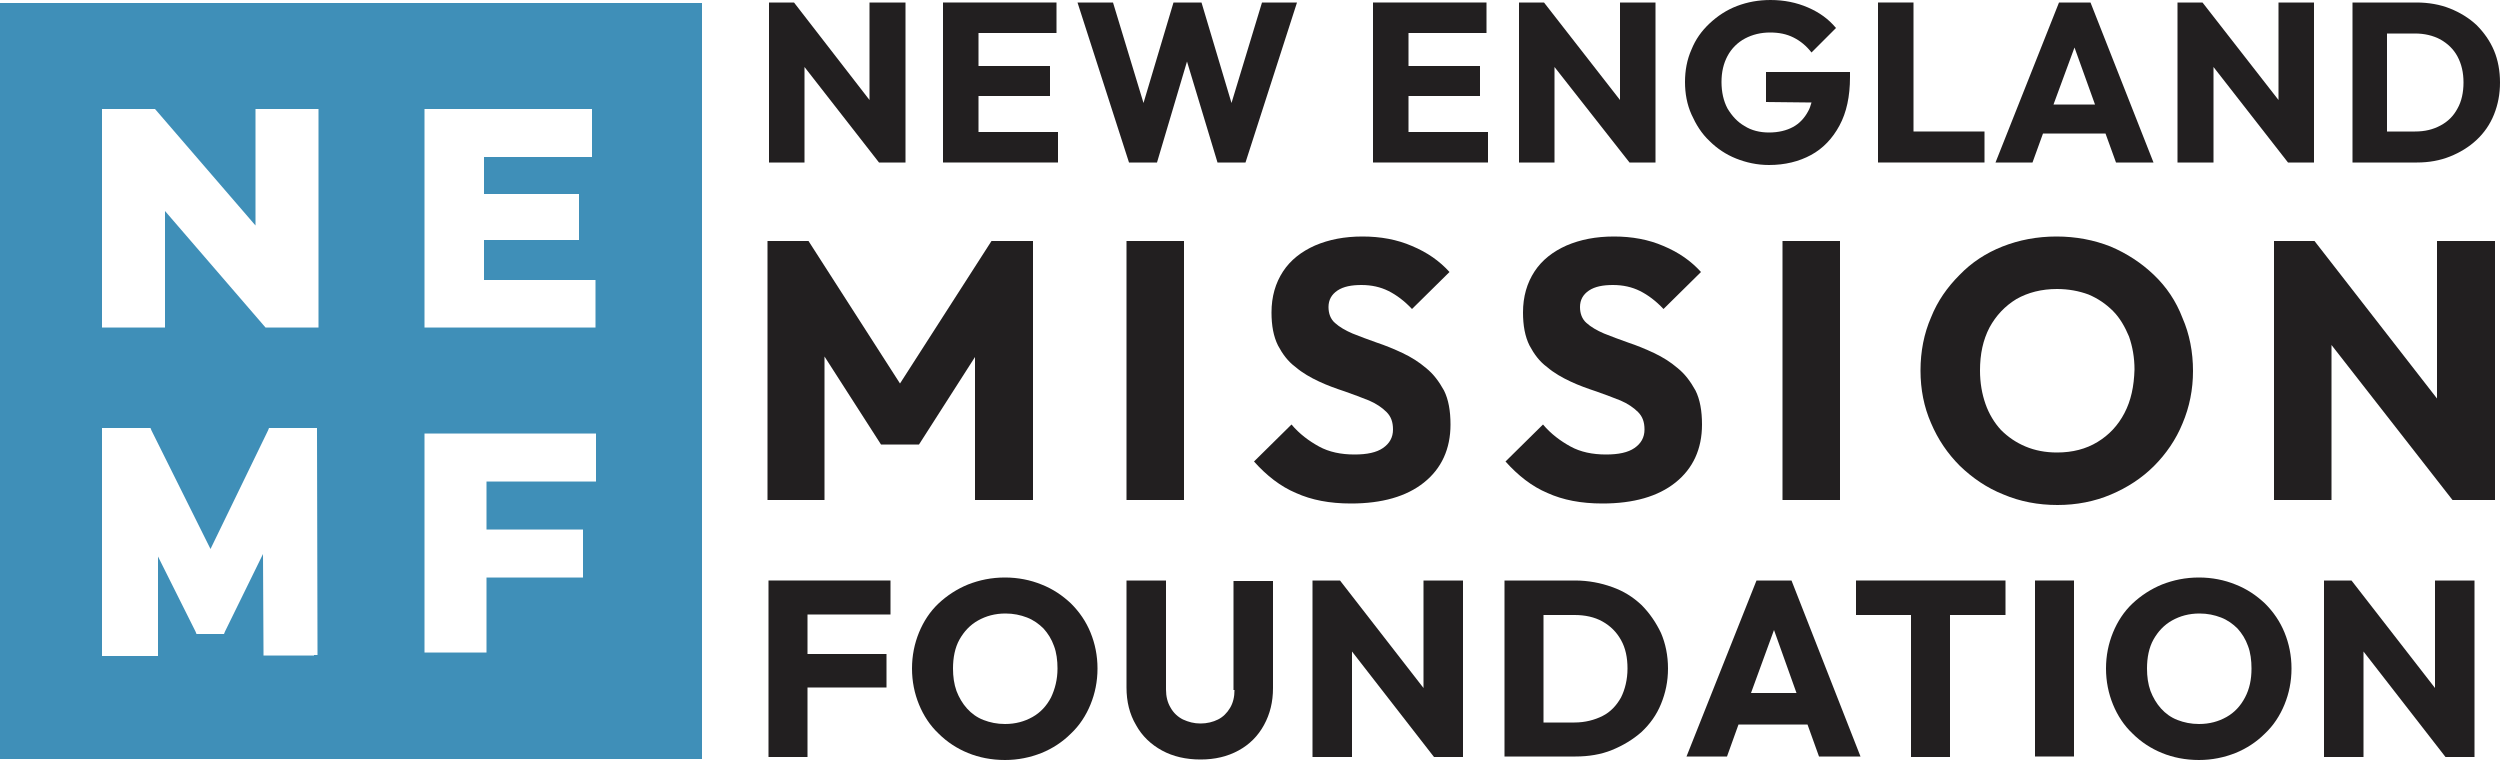 <?xml version="1.0" encoding="utf-8"?>
<!-- Generator: Adobe Illustrator 28.0.0, SVG Export Plug-In . SVG Version: 6.00 Build 0)  -->
<svg version="1.1" id="Layer_1" xmlns="http://www.w3.org/2000/svg" xmlns:xlink="http://www.w3.org/1999/xlink" x="0px" y="0px"
	 viewBox="0 0 500 152" style="enable-background:new 0 0 500 152;" xml:space="preserve">
<style type="text/css">
	.st0{fill:#3F8FB8;}
	.st1{fill:#221F20;}
</style>
<g id="NEMF_-_Horizontal_00000044147070996618094770000012369620813295454094_">
	<path class="st0" d="M0,0.6v151.2h140.4V0.6H0z M62.8,131.1h-9.3h-0.8l0-0.8l-0.1-19.5L45,126.3l-0.2,0.5h-0.5h-4.5h-0.5l-0.2-0.5
		l-7.5-15v19v0.9h-0.9h-9.4h-0.9v-0.9V86.5v-0.9h0.9h8.3h0.5l0.2,0.5l11.8,23.7l11.5-23.7l0.2-0.5h0.5h8.3h0.8l0,0.8l0.1,43.7l0,0.9
		H62.8z M63.7,65.5H53.1L33,42.2v23.3H20.4V21.8H31l20.1,23.3V21.8h12.6V65.5z M119.2,96.3H97.3v9.6h19.3v9.6H97.3v15H84.9V86.7
		h34.3V96.3z M119.2,65.5H84.9V21.8h33.5v9.6H96.8v7.4h19V48h-19v8h22.3V65.5z"/>
	<g>
		<g>
			<polygon class="st1" points="180,76.7 161.7,48.2 153.5,48.2 153.5,100 164.9,100 164.9,71.3 176.2,88.9 183.8,88.9 195,71.4 
				195,100 206.6,100 206.6,48.2 198.3,48.2 			"/>
			<rect x="225.3" y="48.2" class="st1" width="11.5" height="51.8"/>
			<path class="st1" d="M285.2,73.6c-1.4-1.2-3-2.2-4.7-3c-1.7-0.8-3.4-1.5-5.2-2.1c-1.7-0.6-3.3-1.2-4.8-1.8
				c-1.4-0.6-2.6-1.3-3.5-2.1c-0.9-0.8-1.3-1.9-1.3-3.2c0-1.4,0.6-2.5,1.8-3.3c1.2-0.8,2.8-1.1,4.8-1.1c2,0,3.8,0.4,5.4,1.2
				c1.6,0.8,3.2,2,4.7,3.6l7.5-7.4c-2-2.2-4.4-3.9-7.5-5.2c-3-1.3-6.3-1.9-9.9-1.9c-3.6,0-6.7,0.6-9.5,1.8c-2.7,1.2-4.9,2.9-6.4,5.2
				c-1.5,2.3-2.3,5-2.3,8.2c0,2.6,0.4,4.8,1.3,6.6c0.9,1.7,2,3.2,3.5,4.3c1.4,1.2,3,2.1,4.7,2.9c1.7,0.8,3.4,1.4,5.2,2
				c1.7,0.6,3.3,1.2,4.8,1.8c1.4,0.6,2.6,1.4,3.5,2.3s1.3,2,1.3,3.5c0,1.6-0.7,2.8-2,3.7c-1.3,0.9-3.2,1.3-5.7,1.3
				c-2.7,0-5.1-0.5-7.1-1.6c-2-1.1-3.9-2.5-5.5-4.4l-7.5,7.4c2.5,2.8,5.3,5,8.4,6.3c3.1,1.4,6.7,2.1,11,2.1c6.2,0,11.1-1.4,14.6-4.2
				c3.5-2.8,5.3-6.7,5.3-11.6c0-2.7-0.4-5-1.3-6.8C287.8,76.3,286.7,74.8,285.2,73.6z"/>
			<path class="st1" d="M335.5,73.6c-1.4-1.2-3-2.2-4.7-3c-1.7-0.8-3.4-1.5-5.2-2.1c-1.7-0.6-3.3-1.2-4.8-1.8
				c-1.4-0.6-2.6-1.3-3.5-2.1c-0.9-0.8-1.3-1.9-1.3-3.2c0-1.4,0.6-2.5,1.8-3.3c1.2-0.8,2.8-1.1,4.8-1.1c2,0,3.8,0.4,5.4,1.2
				c1.6,0.8,3.2,2,4.7,3.6l7.5-7.4c-2-2.2-4.4-3.9-7.5-5.2c-3-1.3-6.3-1.9-9.9-1.9c-3.6,0-6.7,0.6-9.5,1.8c-2.7,1.2-4.9,2.9-6.4,5.2
				c-1.5,2.3-2.3,5-2.3,8.2c0,2.6,0.4,4.8,1.3,6.6c0.9,1.7,2,3.2,3.5,4.3c1.4,1.2,3,2.1,4.7,2.9c1.7,0.8,3.4,1.4,5.2,2
				c1.7,0.6,3.3,1.2,4.8,1.8c1.4,0.6,2.6,1.4,3.5,2.3s1.3,2,1.3,3.5c0,1.6-0.7,2.8-2,3.7c-1.3,0.9-3.2,1.3-5.7,1.3
				c-2.7,0-5.1-0.5-7.1-1.6c-2-1.1-3.9-2.5-5.5-4.4l-7.5,7.4c2.5,2.8,5.3,5,8.4,6.3c3.1,1.4,6.7,2.1,11,2.1c6.2,0,11.1-1.4,14.6-4.2
				c3.5-2.8,5.3-6.7,5.3-11.6c0-2.7-0.4-5-1.3-6.8C338.1,76.3,337,74.8,335.5,73.6z"/>
			<rect x="356.5" y="48.2" class="st1" width="11.5" height="51.8"/>
			<path class="st1" d="M430.8,55c-2.5-2.4-5.4-4.3-8.7-5.7c-3.3-1.3-6.9-2-10.8-2c-3.9,0-7.5,0.7-10.8,2c-3.3,1.3-6.2,3.2-8.6,5.7
				c-2.4,2.4-4.4,5.2-5.7,8.5c-1.4,3.2-2.1,6.8-2.1,10.6c0,3.8,0.7,7.3,2.1,10.5c1.4,3.3,3.3,6.1,5.8,8.6c2.5,2.4,5.4,4.4,8.7,5.7
				c3.3,1.4,6.9,2.1,10.8,2.1c3.8,0,7.4-0.7,10.7-2.1c3.3-1.4,6.2-3.3,8.6-5.7c2.4-2.4,4.4-5.3,5.7-8.5c1.4-3.3,2.1-6.8,2.1-10.5
				c0-3.8-0.7-7.4-2.1-10.6C435.2,60.2,433.3,57.4,430.8,55z M424.9,82.6c-1.3,2.5-3.1,4.4-5.4,5.8c-2.3,1.4-5,2.1-8.1,2.1
				c-2.3,0-4.4-0.4-6.3-1.2c-1.9-0.8-3.5-1.9-4.9-3.3c-1.3-1.4-2.4-3.2-3.1-5.2c-0.7-2-1.1-4.2-1.1-6.7c0-3.3,0.6-6.1,1.9-8.6
				c1.3-2.4,3.1-4.3,5.4-5.7c2.3-1.3,5-2,8.1-2c2.3,0,4.4,0.4,6.3,1.1c1.9,0.8,3.5,1.9,4.9,3.3c1.4,1.4,2.4,3.2,3.2,5.1
				c0.7,2,1.1,4.2,1.1,6.6C426.8,77.3,426.2,80.1,424.9,82.6z"/>
			<polygon class="st1" points="487.4,48.2 487.4,79.7 462.9,48.2 454.8,48.2 454.8,100 466.3,100 466.3,69 490.5,100 499,100 
				499,48.2 			"/>
		</g>
		<g>
			<polygon class="st1" points="159.7,116.1 153.7,116.1 153.7,151.4 161.5,151.4 161.5,137.5 177.3,137.5 177.3,130.8 161.5,130.8 
				161.5,122.9 178.1,122.9 178.1,116.1 161.5,116.1 			"/>
			<path class="st1" d="M214.2,120.7c-1.7-1.6-3.6-2.9-5.9-3.8c-2.2-0.9-4.7-1.4-7.3-1.4c-2.7,0-5.1,0.5-7.4,1.4
				c-2.2,0.9-4.2,2.2-5.9,3.8c-1.7,1.6-3,3.6-3.9,5.8c-0.9,2.2-1.4,4.6-1.4,7.2c0,2.6,0.5,5,1.4,7.2c0.9,2.2,2.2,4.2,3.9,5.8
				c1.7,1.7,3.7,3,5.9,3.9c2.2,0.9,4.7,1.4,7.4,1.4c2.6,0,5-0.5,7.3-1.4c2.2-0.9,4.2-2.2,5.9-3.9c1.7-1.6,3-3.6,3.9-5.8
				c0.9-2.2,1.4-4.6,1.4-7.2c0-2.6-0.5-5-1.4-7.2C217.2,124.3,215.9,122.4,214.2,120.7z M210.2,139.5c-0.9,1.7-2.1,3-3.7,3.9
				c-1.6,0.9-3.4,1.4-5.5,1.4c-1.6,0-3-0.3-4.3-0.8c-1.3-0.5-2.4-1.3-3.3-2.3c-0.9-1-1.6-2.2-2.1-3.5c-0.5-1.4-0.7-2.9-0.7-4.5
				c0-2.2,0.4-4.2,1.3-5.8c0.9-1.6,2.1-2.9,3.7-3.8c1.6-0.9,3.4-1.4,5.5-1.4c1.6,0,3,0.3,4.3,0.8c1.3,0.5,2.4,1.3,3.3,2.2
				c0.9,1,1.6,2.1,2.1,3.5c0.5,1.3,0.7,2.9,0.7,4.5C211.5,135.9,211,137.8,210.2,139.5z"/>
			<path class="st1" d="M246.9,138c0,1.4-0.3,2.6-0.9,3.6c-0.6,1-1.4,1.8-2.4,2.3s-2.2,0.8-3.5,0.8c-1.3,0-2.4-0.3-3.5-0.8
				c-1-0.5-1.9-1.3-2.5-2.4c-0.6-1-0.9-2.2-0.9-3.6v-21.8h-7.9v21.4c0,2.8,0.6,5.3,1.9,7.5c1.2,2.2,3,3.9,5.2,5.1
				c2.2,1.2,4.8,1.8,7.7,1.8c2.9,0,5.4-0.6,7.6-1.8c2.2-1.2,3.9-2.9,5.1-5.1c1.2-2.2,1.8-4.6,1.8-7.4v-21.4h-7.9V138z"/>
			<polygon class="st1" points="284.7,137.6 268,116.1 262.5,116.1 262.5,151.4 270.4,151.4 270.4,130.3 286.8,151.4 292.6,151.4 
				292.6,116.1 284.7,116.1 			"/>
			<path class="st1" d="M328.3,121c-1.7-1.6-3.6-2.8-5.9-3.6c-2.2-0.8-4.7-1.3-7.4-1.3h-6.3h-2.8h-5v35.2h5.3h2.5h6.4
				c2.6,0,5.1-0.4,7.3-1.3c2.2-0.9,4.2-2.1,5.9-3.6c1.7-1.6,3-3.4,3.9-5.6c0.9-2.2,1.4-4.5,1.4-7.1c0-2.6-0.5-5-1.4-7.1
				C331.2,124.5,329.9,122.6,328.3,121z M324.2,139.5c-0.9,1.6-2.1,2.9-3.7,3.7c-1.6,0.8-3.5,1.3-5.6,1.3h-6.2V123h6.2
				c2.1,0,4,0.4,5.6,1.3c1.6,0.9,2.8,2.1,3.7,3.7c0.9,1.6,1.3,3.5,1.3,5.7C325.5,135.9,325,137.9,324.2,139.5z"/>
			<path class="st1" d="M351.3,116.1l-14,35.2h8.1l2.3-6.4h13.8l2.3,6.4h8.3l-13.8-35.2H351.3z M350.2,138.6l4.6-12.6l4.5,12.6
				H350.2z"/>
			<polygon class="st1" points="371.2,123 382.2,123 382.2,151.4 390,151.4 390,123 401.1,123 401.1,116.1 371.2,116.1 			"/>
			<rect x="407" y="116.1" class="st1" width="7.8" height="35.2"/>
			<path class="st1" d="M453,120.7c-1.7-1.6-3.6-2.9-5.9-3.8c-2.2-0.9-4.7-1.4-7.3-1.4c-2.7,0-5.1,0.5-7.4,1.4
				c-2.2,0.9-4.2,2.2-5.9,3.8c-1.7,1.6-3,3.6-3.9,5.8c-0.9,2.2-1.4,4.6-1.4,7.2c0,2.6,0.5,5,1.4,7.2c0.9,2.2,2.2,4.2,3.9,5.8
				c1.7,1.7,3.7,3,5.9,3.9c2.2,0.9,4.7,1.4,7.4,1.4c2.6,0,5-0.5,7.3-1.4c2.2-0.9,4.2-2.2,5.9-3.9c1.7-1.6,3-3.6,3.9-5.8
				c0.9-2.2,1.4-4.6,1.4-7.2c0-2.6-0.5-5-1.4-7.2C456,124.3,454.7,122.4,453,120.7z M449,139.5c-0.9,1.7-2.1,3-3.7,3.9
				c-1.6,0.9-3.4,1.4-5.5,1.4c-1.6,0-3-0.3-4.3-0.8c-1.3-0.5-2.4-1.3-3.3-2.3c-0.9-1-1.6-2.2-2.1-3.5c-0.5-1.4-0.7-2.9-0.7-4.5
				c0-2.2,0.4-4.2,1.3-5.8c0.9-1.6,2.1-2.9,3.7-3.8c1.6-0.9,3.4-1.4,5.5-1.4c1.6,0,3,0.3,4.3,0.8c1.3,0.5,2.4,1.3,3.3,2.2
				c0.9,1,1.6,2.1,2.1,3.5c0.5,1.3,0.7,2.9,0.7,4.5C450.3,135.9,449.9,137.8,449,139.5z"/>
			<polygon class="st1" points="487,116.1 487,137.6 470.3,116.1 464.8,116.1 464.8,151.4 472.7,151.4 472.7,130.3 489.1,151.4 
				494.9,151.4 494.9,116.1 			"/>
		</g>
		<g>
			<polygon class="st1" points="173.9,20 158.8,0.5 153.8,0.5 153.8,32.5 160.9,32.5 160.9,13.4 175.8,32.5 181.1,32.5 181.1,0.5 
				173.9,0.5 			"/>
			<polygon class="st1" points="195.7,19.2 210,19.2 210,13.2 195.7,13.2 195.7,6.6 211.3,6.6 211.3,0.5 195.7,0.5 194,0.5 
				188.6,0.5 188.6,32.5 194,32.5 195.7,32.5 211.6,32.5 211.6,26.4 195.7,26.4 			"/>
			<polygon class="st1" points="246.3,20.6 240.3,0.5 234.7,0.5 228.7,20.6 222.6,0.5 215.5,0.5 225.8,32.5 231.4,32.5 237.4,12.3 
				243.5,32.5 249.1,32.5 259.4,0.5 252.4,0.5 			"/>
			<polygon class="st1" points="281.7,19.2 296,19.2 296,13.2 281.7,13.2 281.7,6.6 297.3,6.6 297.3,0.5 281.7,0.5 280,0.5 
				274.6,0.5 274.6,32.5 280,32.5 281.7,32.5 297.6,32.5 297.6,26.4 281.7,26.4 			"/>
			<polygon class="st1" points="324,20 308.8,0.5 303.8,0.5 303.8,32.5 310.9,32.5 310.9,13.4 325.9,32.5 331.1,32.5 331.1,0.5 
				324,0.5 			"/>
			<path class="st1" d="M353.1,20.4l9.2,0.1c-0.2,0.7-0.4,1.3-0.7,1.8c-0.7,1.3-1.7,2.4-3,3.1c-1.3,0.7-2.9,1.1-4.8,1.1
				c-1.8,0-3.5-0.4-4.9-1.3c-1.4-0.8-2.5-2-3.4-3.5c-0.8-1.5-1.2-3.3-1.2-5.3c0-2,0.4-3.7,1.2-5.2s2-2.7,3.5-3.5
				c1.5-0.8,3.2-1.2,5-1.2c1.8,0,3.3,0.3,4.7,1s2.6,1.7,3.6,3l4.9-4.9c-1.5-1.8-3.3-3.1-5.6-4.1c-2.3-1-4.8-1.5-7.5-1.5
				c-2.4,0-4.6,0.4-6.7,1.2c-2.1,0.8-3.9,2-5.5,3.5c-1.6,1.5-2.8,3.2-3.6,5.2c-0.9,2-1.3,4.2-1.3,6.5c0,2.3,0.4,4.5,1.3,6.5
				c0.9,2,2,3.8,3.6,5.3c1.5,1.5,3.3,2.7,5.3,3.5c2,0.8,4.2,1.3,6.6,1.3c3.2,0,6-0.7,8.4-2c2.4-1.3,4.3-3.3,5.7-5.9
				c1.4-2.6,2.1-5.8,2.1-9.7v-1h-16.8V20.4z"/>
			<polygon class="st1" points="382.7,0.5 375.6,0.5 375.6,32.5 381.1,32.5 382.7,32.5 396.9,32.5 396.9,26.3 382.7,26.3 			"/>
			<path class="st1" d="M411.8,0.5l-12.7,32h7.4l2.1-5.8h12.5l2.1,5.8h7.5l-12.6-32H411.8z M410.7,20.9l4.2-11.4l4.1,11.4H410.7z"/>
			<polygon class="st1" points="455.7,20 440.5,0.5 435.5,0.5 435.5,32.5 442.7,32.5 442.7,13.4 457.6,32.5 462.8,32.5 462.8,0.5 
				455.7,0.5 			"/>
			<path class="st1" d="M498.8,10.1c-0.8-1.9-2-3.6-3.5-5.1c-1.5-1.4-3.3-2.5-5.3-3.3s-4.3-1.2-6.7-1.2h-5.7h-2.5h-4.6v32h4.8h2.3
				h5.8c2.4,0,4.6-0.4,6.6-1.2c2-0.8,3.8-1.9,5.3-3.3c1.5-1.4,2.7-3.1,3.5-5.1c0.8-2,1.2-4.1,1.2-6.4C500,14.2,499.6,12,498.8,10.1z
				 M491.5,21.7c-0.8,1.5-1.9,2.6-3.4,3.4c-1.5,0.8-3.1,1.2-5.1,1.2h-5.6V6.7h5.6c1.9,0,3.6,0.4,5.1,1.2c1.4,0.8,2.6,1.9,3.4,3.4
				c0.8,1.5,1.2,3.2,1.2,5.2S492.3,20.3,491.5,21.7z"/>
		</g>
	</g>
</g>
</svg>
